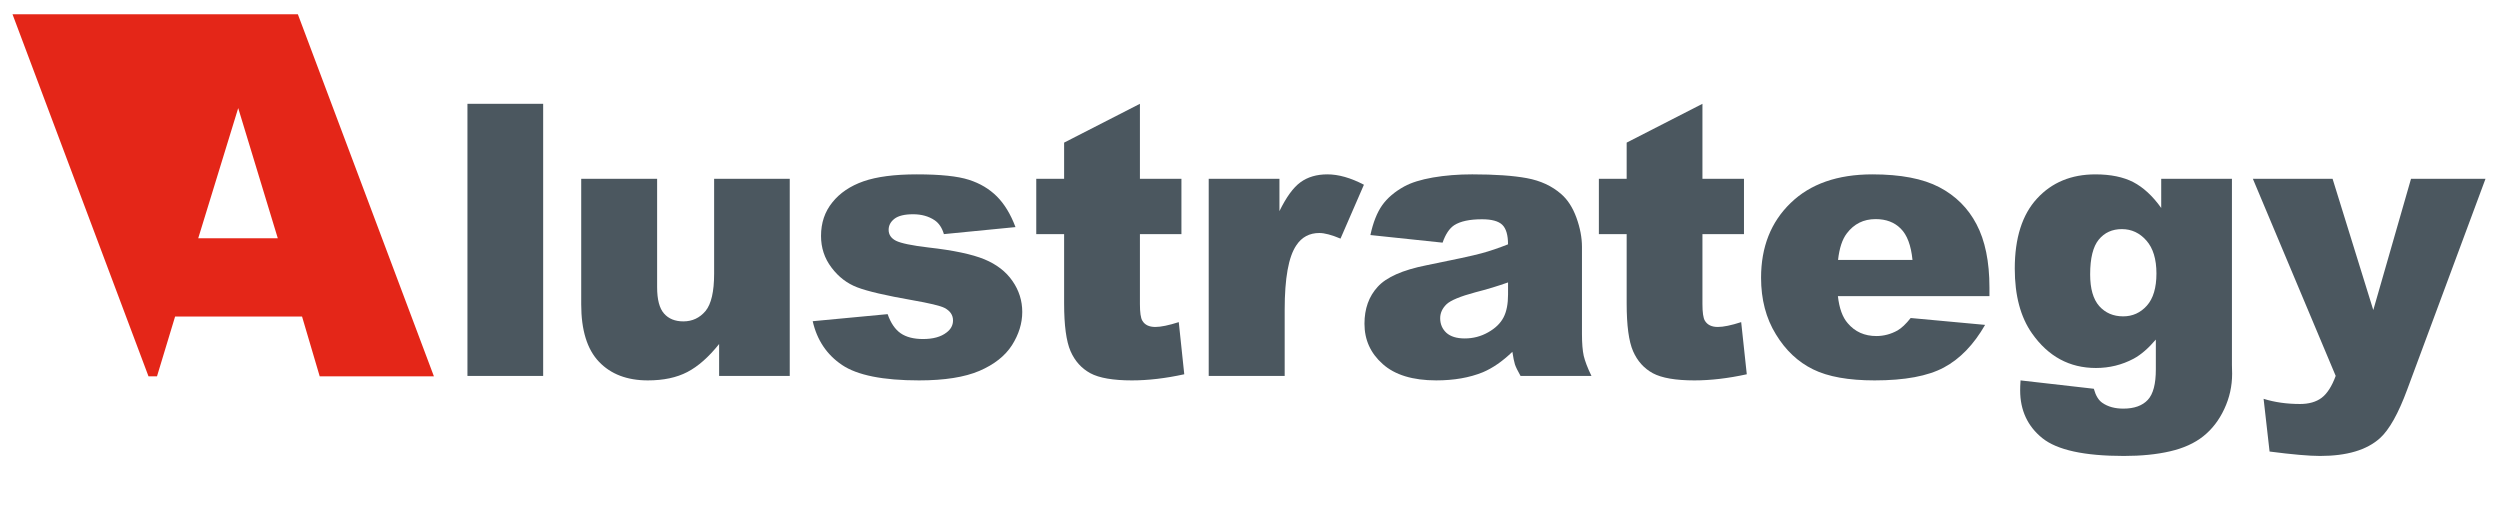 <?xml version="1.0" encoding="utf-8"?>
<!-- Generator: Adobe Illustrator 15.0.0, SVG Export Plug-In  -->
<!DOCTYPE svg PUBLIC "-//W3C//DTD SVG 1.1//EN" "http://www.w3.org/Graphics/SVG/1.1/DTD/svg11.dtd">
<svg version="1.1"
	 xmlns="http://www.w3.org/2000/svg" xmlns:xlink="http://www.w3.org/1999/xlink" xmlns:a="http://ns.adobe.com/AdobeSVGViewerExtensions/3.0/"
	 x="0px" y="0px" width="600px" height="127px" viewBox="-3 -3.418 600 127"
	 overflow="visible" enable-background="new -3 -3.418 600 127" xml:space="preserve">
<defs>
</defs>
<path fill="#E42618" d="M54.171,22.525l9.498,31.238H44.575L54.171,22.525z M0,0l32.638,86.897h2.043l4.344-14.349h30.466
	l4.237,14.349h27.41L68.485,0H0z"/>
<rect x="109.188" y="21.495" fill="#4B575F" width="18.171" height="65.311"/>
<path fill="#4B575F" d="M186.539,86.805h-16.951v-7.66c-2.516,3.152-5.062,5.394-7.646,6.731c-2.561,1.334-5.708,2.001-9.46,2.001
	c-4.985,0-8.895-1.498-11.729-4.475c-2.843-2.981-4.262-7.585-4.262-13.781V39.494h18.218v26.027c0,2.965,0.557,5.068,1.662,6.314
	c1.09,1.246,2.638,1.879,4.626,1.879c2.173,0,3.934-0.838,5.336-2.496c1.364-1.666,2.057-4.646,2.057-8.952V39.494h18.149V86.805z"
	/>
<path fill="#4B575F" d="M192.049,73.672l17.981-1.695c0.746,2.13,1.791,3.661,3.125,4.588c1.326,0.918,3.125,1.384,5.366,1.384
	c2.424,0,4.307-0.519,5.641-1.559c1.036-0.773,1.562-1.738,1.562-2.9c0-1.304-0.686-2.306-2.058-3.019
	c-0.983-0.498-3.575-1.124-7.782-1.86c-6.304-1.104-10.664-2.118-13.133-3.064c-2.438-0.925-4.505-2.5-6.181-4.737
	c-1.693-2.221-2.523-4.754-2.523-7.603c0-3.117,0.891-5.808,2.721-8.06c1.799-2.249,4.299-3.94,7.47-5.05
	c3.186-1.108,7.454-1.668,12.79-1.668c5.649,0,9.802,0.431,12.5,1.299c2.684,0.854,4.924,2.203,6.724,3.994
	c1.813,1.821,3.308,4.268,4.466,7.363l-17.181,1.685c-0.449-1.517-1.189-2.629-2.233-3.335c-1.425-0.95-3.141-1.433-5.161-1.433
	c-2.042,0-3.551,0.371-4.481,1.089c-0.938,0.736-1.388,1.617-1.388,2.652c0,1.152,0.596,2.032,1.769,2.626
	c1.19,0.592,3.774,1.133,7.76,1.605c6.021,0.675,10.503,1.628,13.453,2.839c2.934,1.22,5.191,2.954,6.745,5.218
	c1.563,2.248,2.341,4.726,2.341,7.428c0,2.726-0.831,5.385-2.462,7.965c-1.661,2.581-4.26,4.634-7.812,6.166
	c-3.544,1.521-8.393,2.287-14.498,2.287c-8.635,0-14.802-1.23-18.469-3.696C195.44,81.718,193.078,78.211,192.049,73.672"/>
<path fill="#4B575F" d="M270.581,21.495v17.999h9.962v13.275h-9.962v16.772c0,2.008,0.183,3.35,0.579,4.002
	c0.58,1.002,1.617,1.509,3.125,1.509c1.319,0,3.201-0.385,5.619-1.161l1.318,12.515c-4.49,0.982-8.667,1.471-12.561,1.471
	c-4.505,0-7.851-0.575-9.985-1.726c-2.135-1.171-3.705-2.917-4.741-5.279c-1.029-2.362-1.548-6.178-1.548-11.456V52.769h-6.685
	V39.494h6.685V30.81L270.581,21.495z"/>
<path fill="#4B575F" d="M287.091,39.494h16.976v7.755c1.639-3.349,3.315-5.674,5.053-6.927c1.73-1.262,3.895-1.894,6.448-1.894
	c2.668,0,5.587,0.826,8.773,2.491l-5.619,12.929c-2.134-0.896-3.825-1.346-5.082-1.346c-2.364,0-4.215,0.984-5.512,2.943
	c-1.89,2.762-2.805,7.934-2.805,15.503v15.858h-18.232V39.494z"/>
<path fill="#4B575F" d="M358.931,64.362c-2.485,0.882-5.068,1.669-7.775,2.352c-3.688,0.987-6.021,1.955-7.012,2.908
	c-0.983,0.968-1.502,2.077-1.502,3.33c0,1.433,0.519,2.596,1.485,3.5c1.007,0.902,2.471,1.356,4.414,1.356
	c1.997,0,3.887-0.484,5.618-1.472c1.737-0.976,2.964-2.172,3.696-3.591c0.731-1.401,1.075-3.239,1.075-5.498V64.362z
	 M343.221,54.818l-17.324-1.824c0.646-3.026,1.601-5.408,2.826-7.15c1.235-1.734,3.004-3.251,5.312-4.52
	c1.678-0.919,3.957-1.631,6.868-2.143c2.912-0.499,6.053-0.753,9.437-0.753c5.435,0,9.817,0.304,13.11,0.91
	c3.293,0.613,6.022,1.882,8.232,3.812c1.548,1.341,2.774,3.231,3.666,5.686c0.884,2.443,1.325,4.787,1.325,6.997v20.908
	c0,2.229,0.146,3.975,0.42,5.232c0.305,1.262,0.899,2.874,1.86,4.832h-17.021c-0.694-1.216-1.137-2.145-1.35-2.773
	c-0.198-0.641-0.404-1.646-0.61-3.015c-2.377,2.287-4.725,3.909-7.088,4.908c-3.216,1.303-6.936,1.951-11.175,1.951
	c-5.64,0-9.938-1.311-12.851-3.922c-2.942-2.61-4.383-5.83-4.383-9.669c0-3.589,1.045-6.543,3.164-8.856
	c2.096-2.321,5.976-4.036,11.661-5.172c6.792-1.368,11.221-2.324,13.232-2.874c2.027-0.544,4.154-1.271,6.396-2.16
	c0-2.229-0.45-3.784-1.373-4.685c-0.914-0.883-2.53-1.33-4.862-1.33c-2.966,0-5.176,0.472-6.669,1.418
	C344.876,51.375,343.929,52.769,343.221,54.818"/>
<path fill="#4B575F" d="M405.586,21.495v17.999h9.969v13.275h-9.969v16.772c0,2.008,0.19,3.35,0.579,4.002
	c0.596,1.002,1.624,1.509,3.11,1.509c1.341,0,3.216-0.385,5.609-1.161l1.343,12.515c-4.476,0.982-8.676,1.471-12.562,1.471
	c-4.521,0-7.837-0.575-9.993-1.726c-2.135-1.171-3.697-2.917-4.733-5.279c-1.029-2.362-1.54-6.178-1.54-11.456V52.769h-6.669V39.494
	h6.669V30.81L405.586,21.495z"/>
<path fill="#4B575F" d="M455.999,58.97c-0.351-3.511-1.295-6.02-2.835-7.532c-1.518-1.524-3.514-2.271-6.015-2.271
	c-2.896,0-5.19,1.147-6.913,3.427c-1.098,1.433-1.791,3.543-2.104,6.376H455.999z M474.468,67.651h-36.373
	c0.328,2.912,1.112,5.085,2.363,6.506c1.737,2.051,4.031,3.075,6.867,3.075c1.775,0,3.469-0.445,5.083-1.342
	c0.969-0.56,2.021-1.555,3.156-2.987l17.859,1.649c-2.736,4.761-6.022,8.16-9.902,10.237c-3.849,2.058-9.375,3.087-16.608,3.087
	c-6.266,0-11.196-0.881-14.771-2.648c-3.612-1.77-6.602-4.573-8.934-8.419c-2.37-3.846-3.552-8.369-3.552-13.567
	c0-7.409,2.371-13.373,7.097-17.943c4.726-4.588,11.28-6.871,19.627-6.871c6.776,0,12.127,1.028,16.037,3.074
	c3.926,2.047,6.922,5.02,8.949,8.903c2.058,3.899,3.102,8.955,3.102,15.194V67.651z"/>
<path fill="#4B575F" d="M498.637,62.438c0,3.422,0.725,5.952,2.174,7.599c1.471,1.649,3.392,2.47,5.754,2.47
	c2.241,0,4.146-0.854,5.68-2.565c1.524-1.706,2.301-4.279,2.301-7.725c0-3.441-0.808-6.091-2.415-7.908
	c-1.609-1.829-3.568-2.74-5.885-2.74c-2.31,0-4.162,0.838-5.534,2.511C499.323,55.761,498.637,58.55,498.637,62.438 M515.688,39.494
	h16.976V84.18l0.046,2.096c0,2.969-0.626,5.793-1.892,8.487c-1.257,2.691-2.935,4.852-5.03,6.521
	c-2.089,1.662-4.756,2.874-7.979,3.614c-3.21,0.746-6.906,1.112-11.075,1.112c-9.499,0-16.015-1.418-19.575-4.276
	c-3.528-2.843-5.32-6.67-5.32-11.452c0-0.592,0.016-1.388,0.092-2.405l17.585,2.005c0.45,1.628,1.136,2.774,2.058,3.388
	c1.334,0.927,3.011,1.38,5.023,1.38c2.621,0,4.573-0.706,5.868-2.093c1.305-1.391,1.937-3.826,1.937-7.306v-7.176
	c-1.799,2.106-3.567,3.644-5.336,4.596c-2.804,1.49-5.815,2.227-9.047,2.227c-6.334,0-11.44-2.761-15.328-8.294
	c-2.76-3.914-4.146-9.097-4.146-15.546c0-7.358,1.783-12.976,5.351-16.837c3.552-3.86,8.217-5.792,13.995-5.792
	c3.673,0,6.707,0.629,9.101,1.863c2.393,1.253,4.642,3.307,6.699,6.201V39.494z"/>
<path fill="#4B575F" d="M537.687,39.494h19.132l9.771,31.503l9.055-31.503h17.875l-18.781,50.558
	c-2.119,5.759-4.314,9.662-6.532,11.674c-3.171,2.866-7.958,4.284-14.391,4.284c-2.622,0-6.654-0.352-12.12-1.06l-1.433-12.653
	c2.622,0.822,5.526,1.243,8.75,1.243c2.127,0,3.858-0.496,5.168-1.472c1.318-0.995,2.455-2.74,3.385-5.271L537.687,39.494z"/>
</svg>

